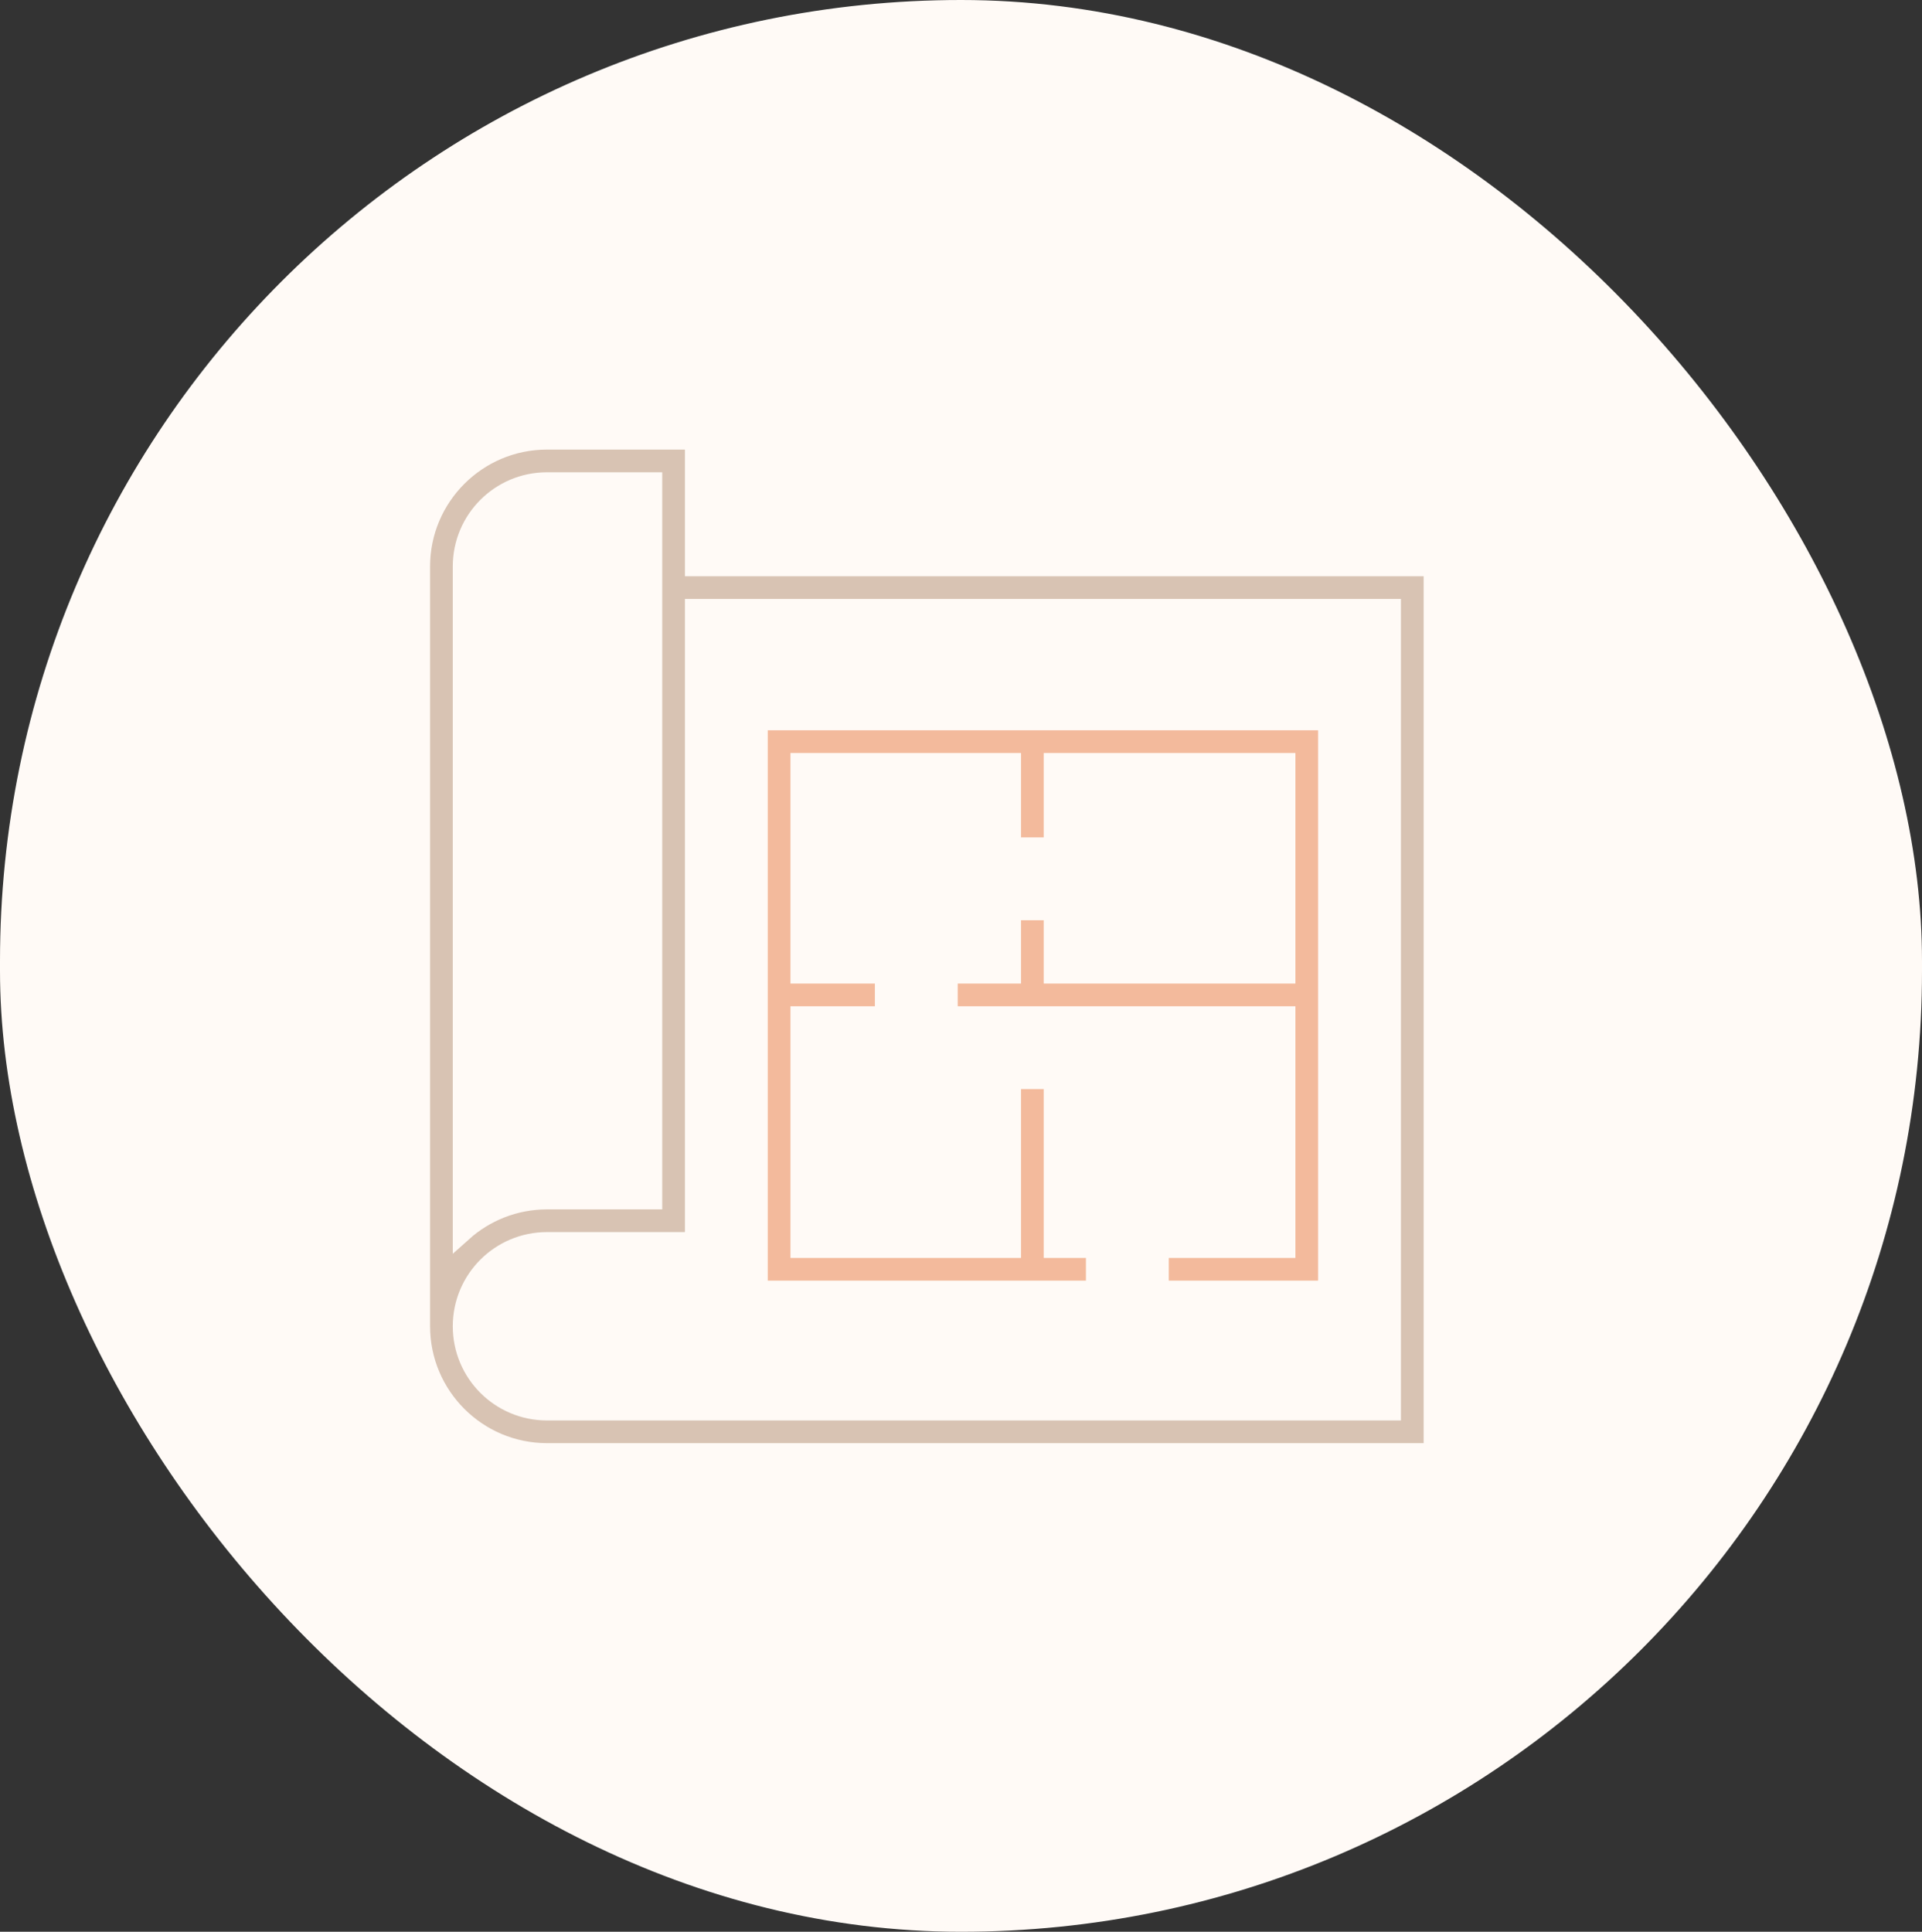 <?xml version="1.0" encoding="UTF-8"?>
<svg xmlns="http://www.w3.org/2000/svg" width="197" height="198" viewBox="0 0 197 198" fill="none">
  <rect x="0" y="0" width="197" height="198" fill="#333333" stroke="none"/>
  <rect width="197" height="198" rx="98.5" fill="#FFFAF6"></rect>
  <g clip-path="url(#clip0_665_10364)">
    <path d="M56.062 148.918H146.919V58.061H71.204V45.082H56.062C48.901 45.082 43.082 50.901 43.082 58.061V135.939C43.082 143.099 48.901 148.918 56.062 148.918ZM47.409 58.061C47.409 53.28 51.281 49.408 56.062 49.408H66.878V122.959H56.062C52.752 122.959 49.702 124.214 47.409 126.269V58.061ZM56.062 127.286H71.204V62.388H142.592V144.592H56.062C51.281 144.592 47.409 140.72 47.409 135.939C47.409 131.158 51.281 127.286 56.062 127.286Z" fill="#D8C3B3" stroke="#FFFAF6" stroke-width="2" stroke-miterlimit="10"></path>
    <path d="M112.306 127.935H107.979V110.629H103.653V127.935H82.02V104.139H90.673V99.812H82.02V78.18H103.653V86.833H107.979V78.18H131.775V99.812H107.979V93.322H103.653V99.812H97.163V104.139H131.775V127.935H118.795V132.261H136.102V73.853H77.693V132.261H112.306V127.935Z" fill="#F3BA9C" stroke="#FFFAF6" stroke-width="2" stroke-miterlimit="10"></path>
  </g>
  <defs>
    <clipPath id="clip0_665_10364">
      <rect width="106" height="106" fill="white" transform="translate(42 44)"></rect>
    </clipPath>
  </defs>
</svg>
